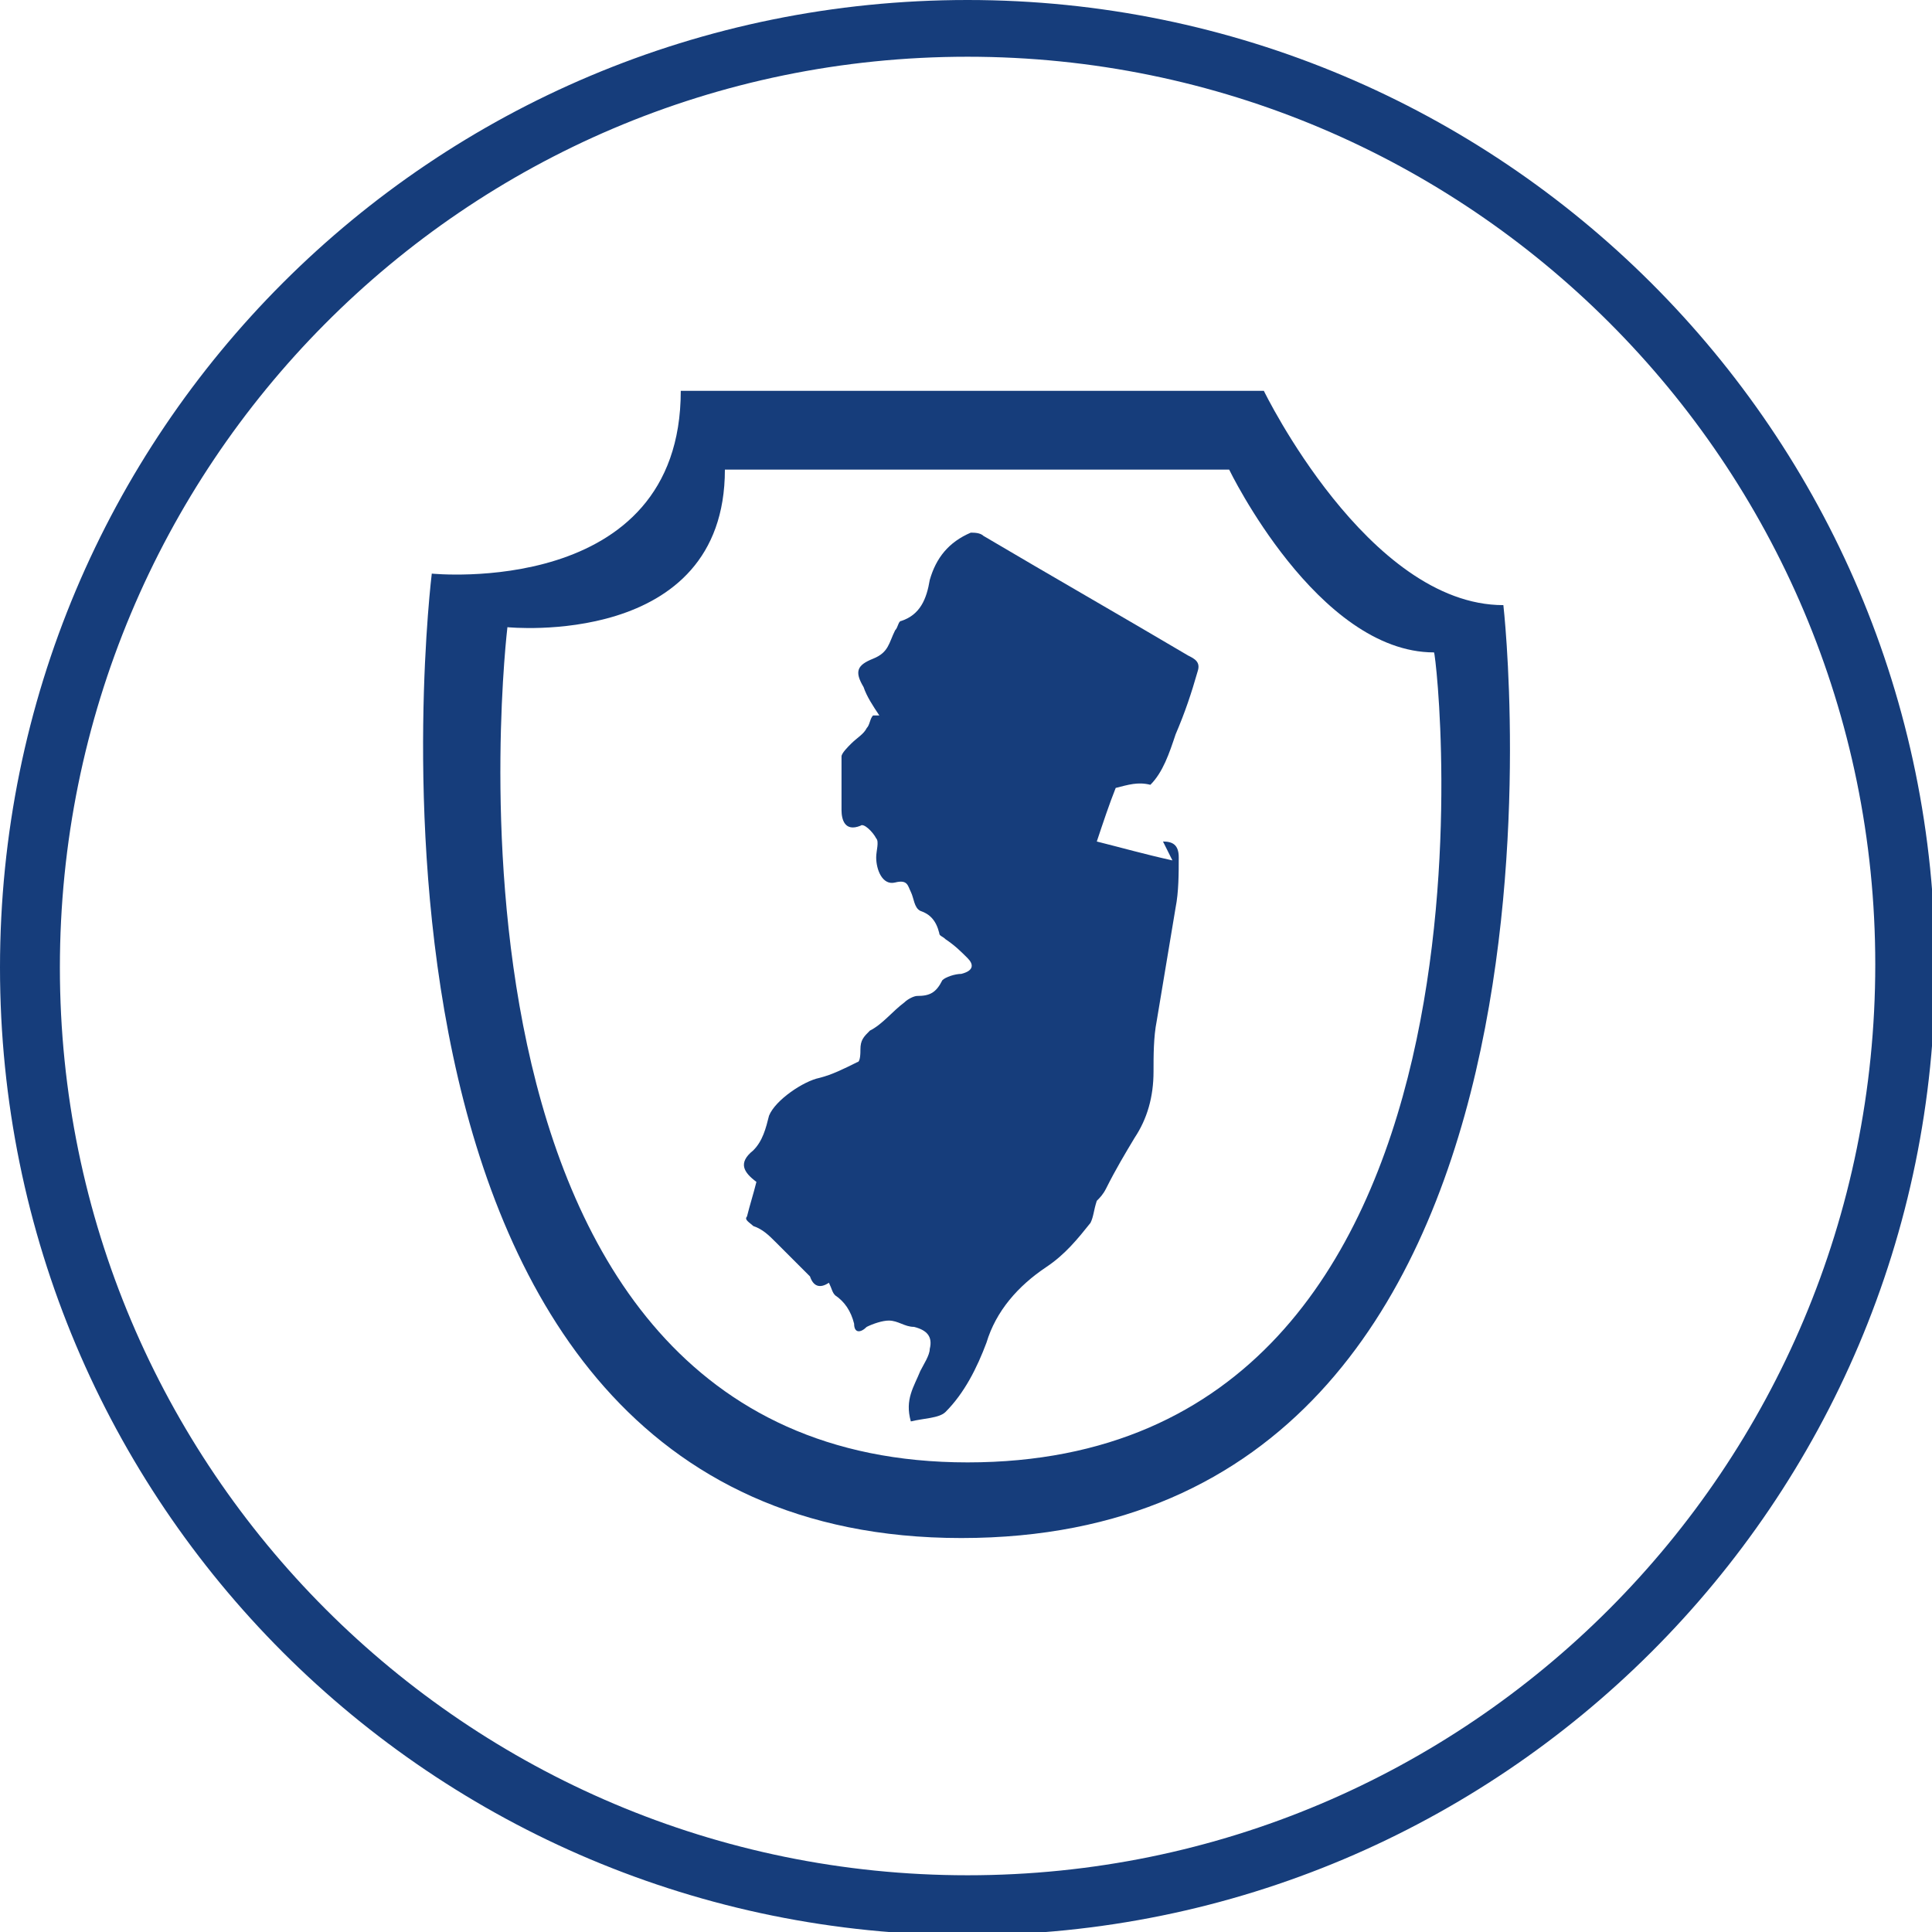 <?xml version="1.0" encoding="utf-8"?>
<!-- Generator: Adobe Illustrator 21.0.0, SVG Export Plug-In . SVG Version: 6.00 Build 0)  -->
<svg version="1.1" id="Layer_1" xmlns="http://www.w3.org/2000/svg" xmlns:xlink="http://www.w3.org/1999/xlink" x="0px" y="0px"
	 viewBox="0 0 61.3 61.3" style="enable-background:new 0 0 61.3 61.3;" xml:space="preserve">
<style type="text/css">
	.st0{fill:#163D7B;}
</style>
<path class="st0" d="M30.7,0C13.7,0,0,13.7,0,30.7s13.7,30.7,30.7,30.7c16.9,0,30.7-13.7,30.7-30.7S47.6,0,30.7,0L30.7,0z
	 M30.7,59.5c-15.9,0-28.8-12.9-28.8-28.8S14.7,1.8,30.7,1.8c15.9,0,28.8,12.9,28.8,28.8v0C59.5,46.6,46.6,59.5,30.7,59.5z"/>
<g>
	<g>
		<path class="st0" d="M47.7,19.2c-4.3,0-7.6-6.8-7.6-6.8H21.6c0,6.6-7.9,5.8-7.9,5.8S9.9,48.8,30.5,48.8
			C51.1,48.8,47.7,19.2,47.7,19.2z M30.7,46.4c-17.8,0-14.6-26.5-14.6-26.5s6.9,0.7,6.9-5h16c0,0,2.8,5.8,6.5,5.8
			C45.6,20.8,48.5,46.4,30.7,46.4z"/>
		<path class="st0" d="M35.4,25c-0.2,0.5-0.4,1.1-0.6,1.7c0.8,0.2,1.5,0.4,2.4,0.6c-0.1-0.2-0.2-0.4-0.3-0.6c0.3,0,0.5,0.1,0.5,0.5
			c0,0.5,0,1.1-0.1,1.6c-0.2,1.2-0.4,2.4-0.6,3.6c-0.1,0.5-0.1,1.1-0.1,1.6c0,0.8-0.2,1.5-0.6,2.1c-0.3,0.5-0.6,1-0.9,1.6
			c-0.1,0.2-0.2,0.3-0.3,0.4c-0.1,0.3-0.1,0.5-0.2,0.7c-0.4,0.5-0.8,1-1.4,1.4c-0.9,0.6-1.6,1.4-1.9,2.4c-0.3,0.8-0.7,1.6-1.3,2.2
			c-0.2,0.2-0.7,0.2-1.1,0.3c-0.2-0.7,0.1-1.1,0.3-1.6c0.1-0.2,0.3-0.5,0.3-0.7c0.1-0.4-0.1-0.6-0.5-0.7c-0.3,0-0.5-0.2-0.8-0.2
			c-0.2,0-0.5,0.1-0.7,0.2c-0.2,0.2-0.4,0.2-0.4-0.1c-0.1-0.4-0.3-0.7-0.6-0.9c-0.1-0.1-0.1-0.2-0.2-0.4c-0.3,0.2-0.5,0.1-0.6-0.2
			c-0.1-0.1-0.2-0.2-0.3-0.3c-0.3-0.3-0.5-0.5-0.8-0.8c-0.2-0.2-0.4-0.4-0.7-0.5c-0.1-0.1-0.3-0.2-0.2-0.3c0.1-0.4,0.2-0.7,0.3-1.1
			c-0.4-0.3-0.6-0.6-0.1-1c0.3-0.3,0.4-0.7,0.5-1.1c0.2-0.5,1.1-1.1,1.6-1.2c0.4-0.1,0.8-0.3,1.2-0.5c0.1,0,0.1-0.3,0.1-0.4
			c0-0.3,0.1-0.4,0.3-0.6c0.4-0.2,0.7-0.6,1.1-0.9c0.1-0.1,0.3-0.2,0.4-0.2c0.4,0,0.6-0.1,0.8-0.5c0.1-0.1,0.4-0.2,0.6-0.2
			c0.4-0.1,0.4-0.3,0.2-0.5c-0.2-0.2-0.4-0.4-0.7-0.6c-0.1-0.1-0.2-0.1-0.2-0.2c-0.1-0.4-0.3-0.6-0.6-0.7c-0.2-0.1-0.2-0.4-0.3-0.6
			c-0.1-0.2-0.1-0.4-0.5-0.3c-0.4,0.1-0.6-0.4-0.6-0.8c0-0.2,0.1-0.5,0-0.6c-0.1-0.2-0.4-0.5-0.5-0.4c-0.5,0.2-0.6-0.2-0.6-0.5
			c0-0.6,0-1.1,0-1.7c0-0.1,0.2-0.3,0.3-0.4c0.2-0.2,0.4-0.3,0.5-0.5c0.1-0.1,0.1-0.3,0.2-0.4c0.1,0,0.1,0,0.2,0
			c-0.2-0.3-0.4-0.6-0.5-0.9c-0.3-0.5-0.2-0.7,0.3-0.9c0.5-0.2,0.5-0.5,0.7-0.9c0.1-0.1,0.1-0.3,0.2-0.3c0.6-0.2,0.8-0.7,0.9-1.3
			c0.2-0.7,0.6-1.2,1.3-1.5c0.1,0,0.3,0,0.4,0.1c2.2,1.3,4.3,2.5,6.5,3.8c0.2,0.1,0.4,0.2,0.3,0.5c-0.2,0.7-0.4,1.3-0.7,2
			c-0.2,0.6-0.4,1.2-0.8,1.6C36.1,24.8,35.8,24.9,35.4,25z"/>
	</g>
</g>
</svg>
